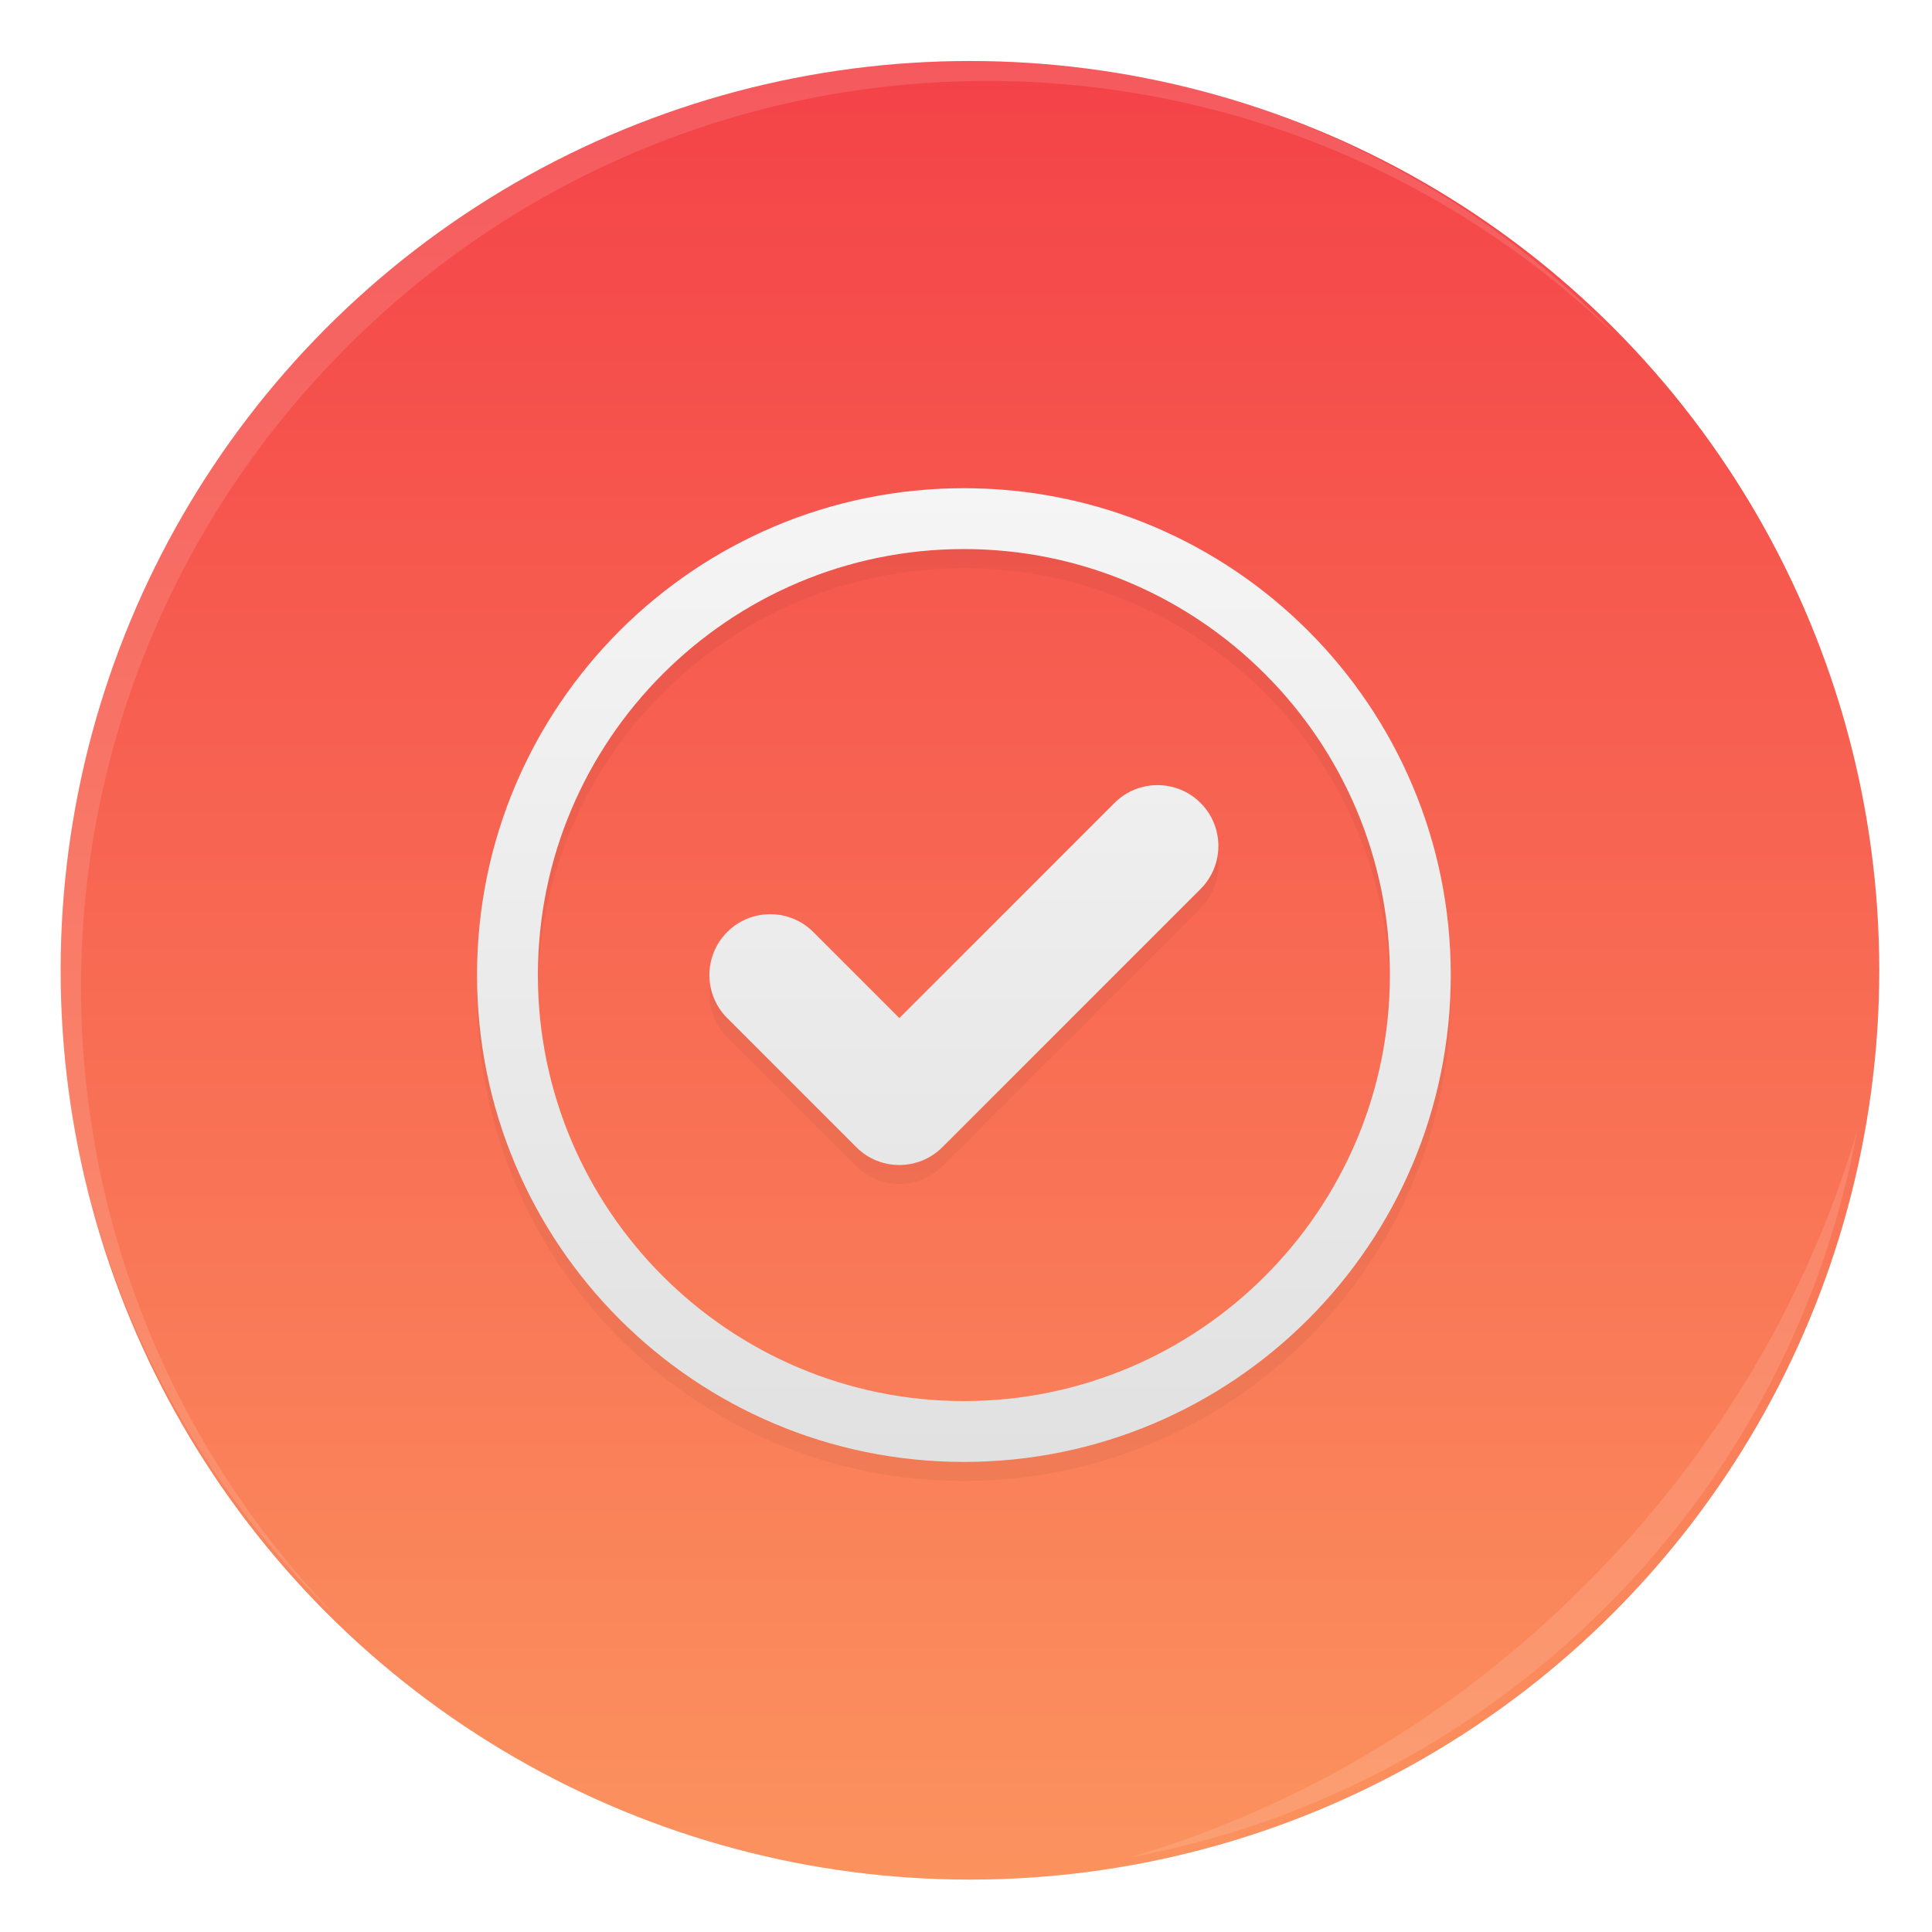 <svg xmlns="http://www.w3.org/2000/svg" width="64" height="64"><defs><filter id="c" width="1.048" height="1.048" x="-.024" y="-.024" color-interpolation-filters="sRGB"><feGaussianBlur stdDeviation="1.28"/></filter><filter id="a" width="1.072" height="1.072" x="-.036" y="-.036" color-interpolation-filters="sRGB"><feGaussianBlur stdDeviation="14.344"/></filter><filter id="e" width="1.028" height="1.028" x="-.014" y="-.014" color-interpolation-filters="sRGB"><feGaussianBlur stdDeviation=".298"/></filter><filter id="f" width="1.059" height="1.059" x="-.03" y="-.03" color-interpolation-filters="sRGB"><feGaussianBlur stdDeviation=".298"/></filter><linearGradient id="b" x1="97.556" x2="97.556" y1="-80.34" y2="242.72" gradientTransform="translate(33.875 62.237)scale(4.781)" gradientUnits="userSpaceOnUse"><stop offset="0" stop-color="#bc1938"/><stop offset=".078" stop-color="#f22c42"/><stop offset="1" stop-color="#fda463"/></linearGradient><linearGradient id="d" x1="520" x2="520" y1="32.362" y2="1052.4" gradientUnits="userSpaceOnUse"><stop offset="0" stop-color="#fff"/><stop offset="1" stop-color="#d7d7d7"/></linearGradient></defs><g stroke-width="15.938" transform="translate(-.125 -1.9)scale(.063)"><circle cx="512" cy="540.36" r="478.12" filter="url(#a)" opacity=".25"/><circle cx="512" cy="540.36" r="478.12" fill="url(#b)"/><path fill="#0b0b0b" d="M64 2.5c-35.344 0-64 28.656-64 64s28.656 64 64 64 64-28.656 64-64-28.656-64-64-64m0 120c-30.875 0-56-25.125-56-56s25.125-56 56-56 56 25.125 56 56-25.125 56-56 56m19.797-78.625L55.516 72.156 44.203 60.844c-3.125-3.125-8.195-3.125-11.313 0-3.125 3.125-3.125 8.195 0 11.313l16.969 16.969c3.117 3.125 8.188 3.125 11.313 0L95.11 55.188c3.125-3.125 3.125-8.195 0-11.313-3.118-3.125-8.188-3.125-11.313 0" filter="url(#c)" opacity=".2" transform="matrix(4 0 0 4 252.81 286.86)"/><path fill="url(#d)" d="M508.81 286.86c-141.38 0-256 114.62-256 256s114.62 256 256 256 256-114.62 256-256-114.62-256-256-256m0 480c-123.5 0-224-100.5-224-224s100.5-224 224-224 224 100.5 224 224-100.5 224-224 224m79.188-314.5-113.12 113.12-45.252-45.248c-12.5-12.5-32.78-12.5-45.252 0-12.5 12.5-12.5 32.78 0 45.252l67.876 67.876c12.468 12.5 32.752 12.5 45.252 0l135.75-135.75c12.5-12.5 12.5-32.78 0-45.252-12.472-12.5-32.752-12.5-45.252 0z"/></g><path fill="#fff" d="M10.787 10.787a29.934 29.934 0 0 0 0 42.426c.119.119.242.23.362.345-11.4-11.775-11.288-30.43.345-42.065S41.784-.25 53.56 11.148c-.116-.12-.227-.243-.345-.362a29.934 29.934 0 0 0-42.426 0z" filter="url(#e)" opacity=".35"/><path fill="#fff" d="M37.435 61.526c5.772-1.063 11.297-3.831 15.779-8.313s7.25-10.007 8.313-15.779c-1.592 5.434-4.606 10.657-9.02 15.072s-9.639 7.428-15.072 9.02" filter="url(#f)" opacity=".35"/></svg>